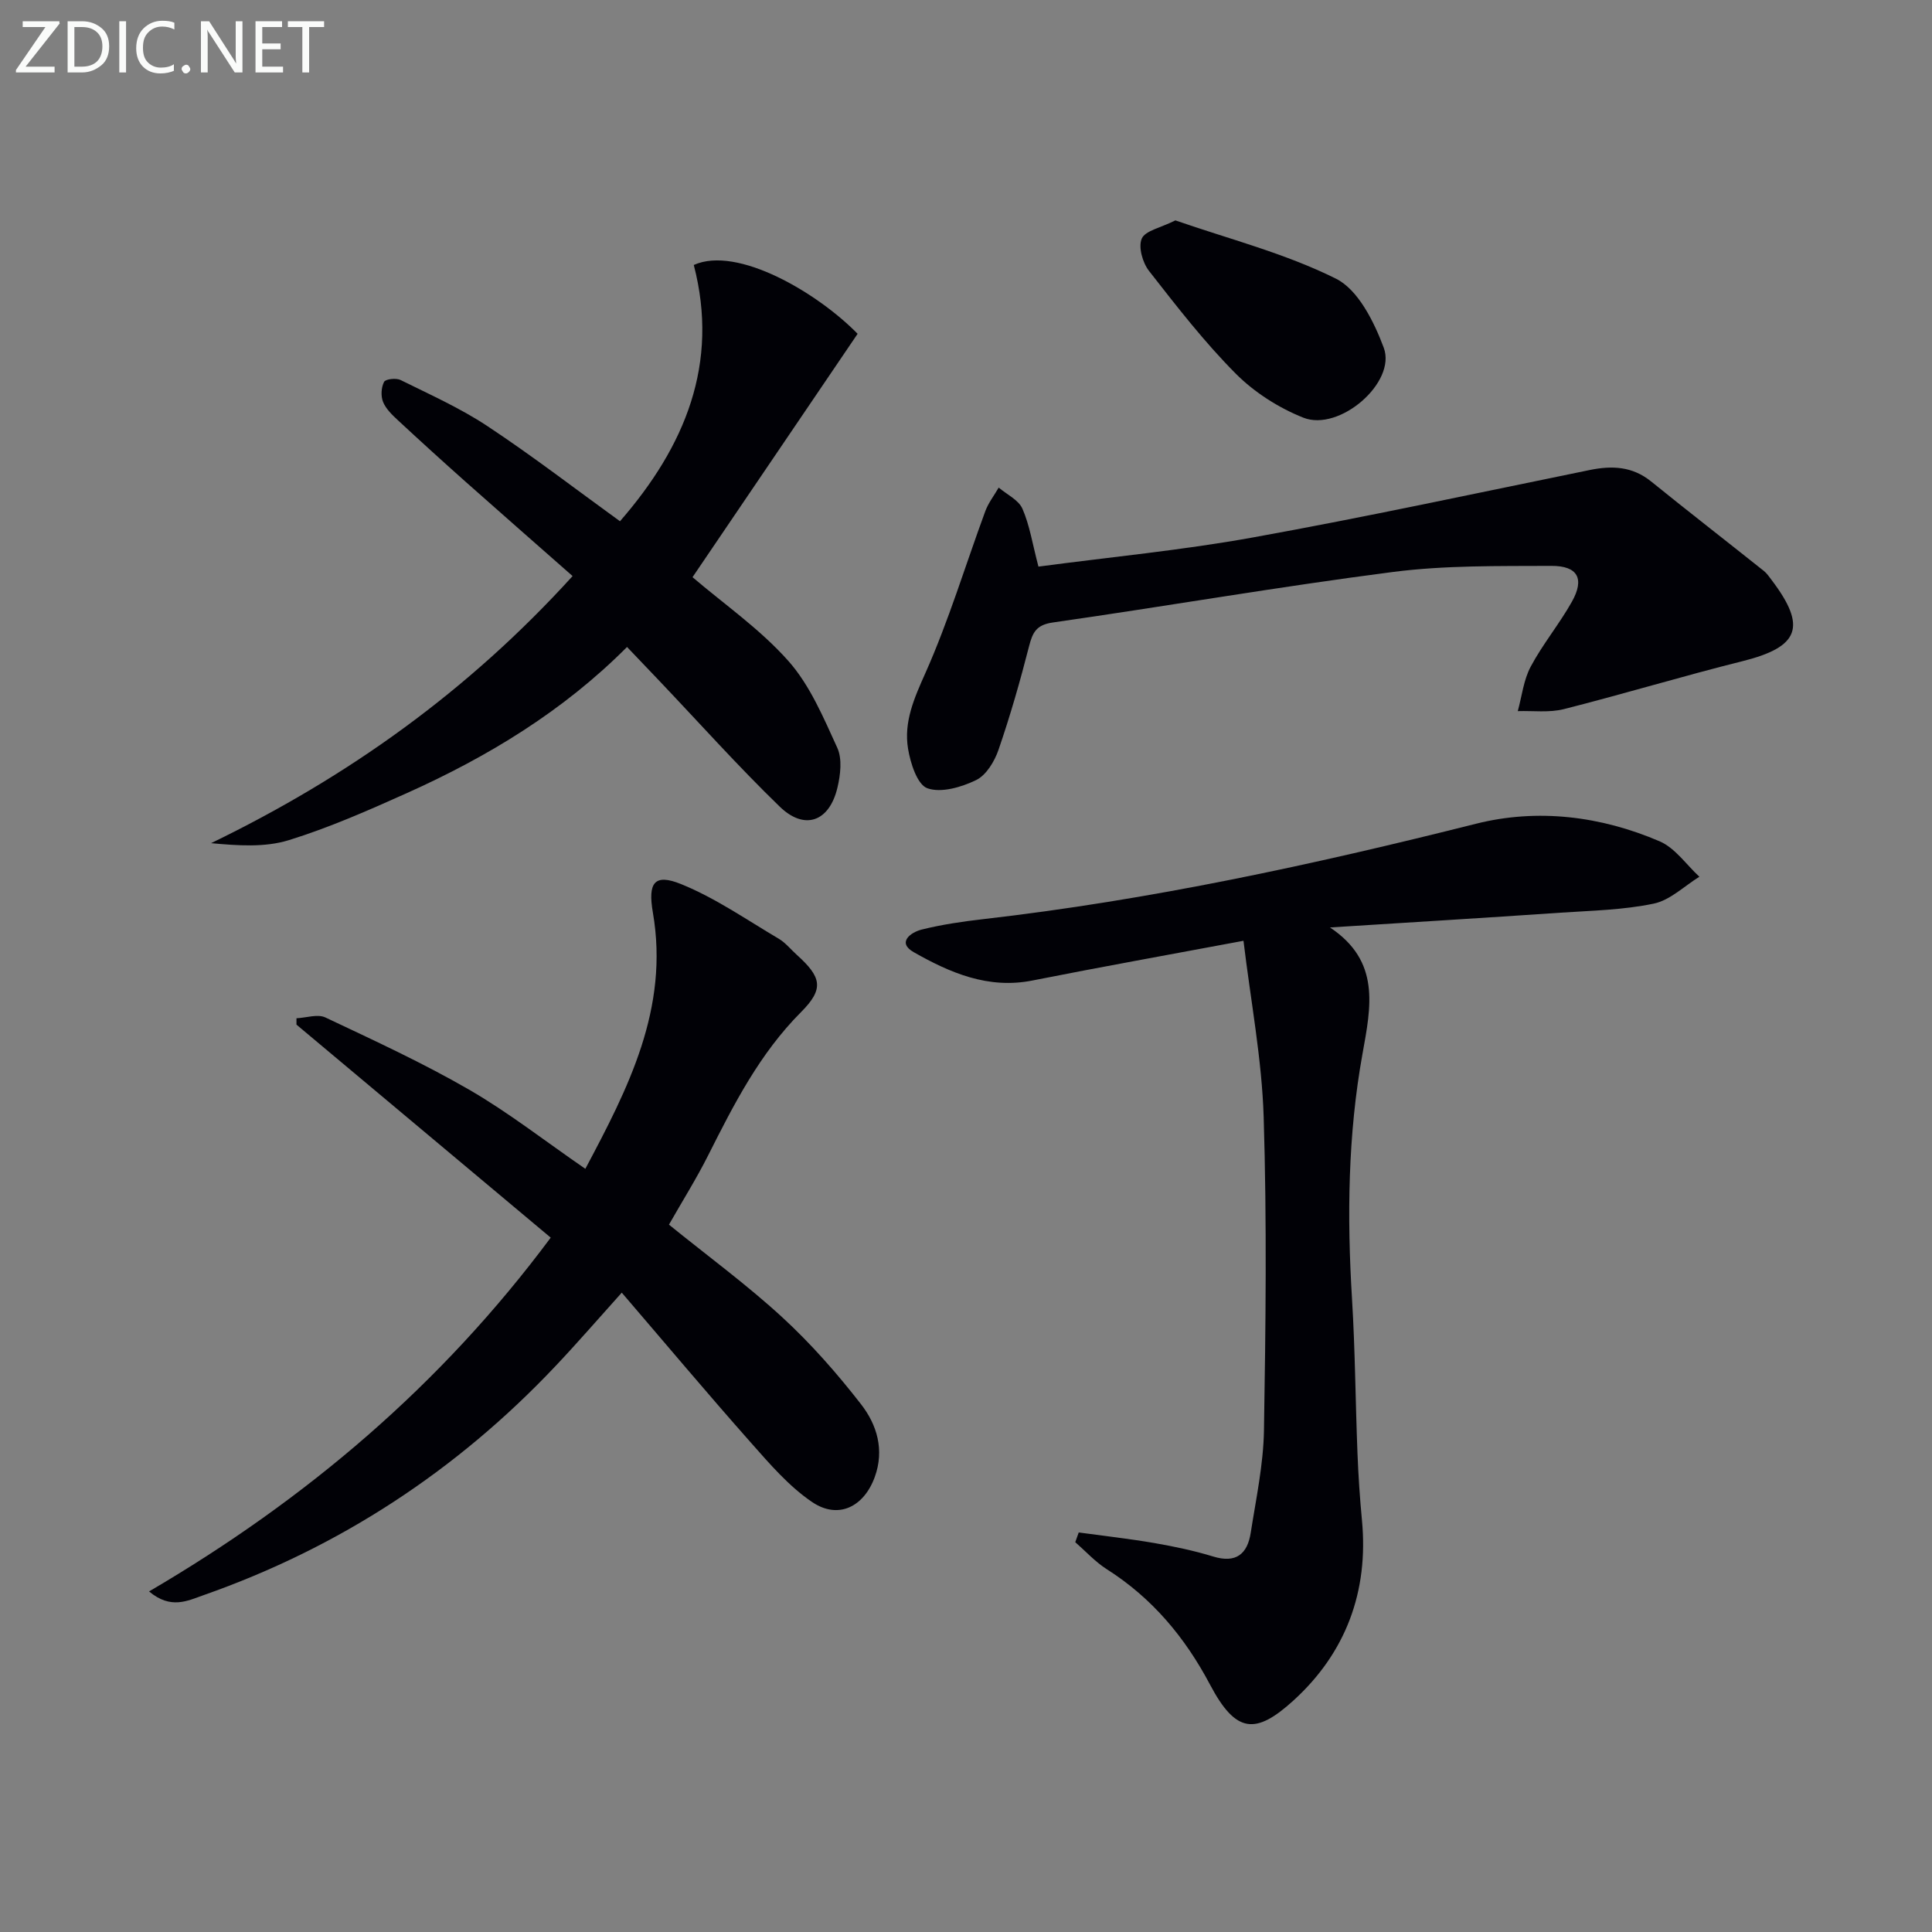 <svg enable-background="new 0 0 400 400" viewBox="0 0 400 400" xmlns="http://www.w3.org/2000/svg"><rect x="0" y="0" width="400" height="400" fill="#808080" stroke="none"/><path d="m275.36 192.02c10.51 7 8.49 16.38 6.72 26.22-3.02 16.74-3.2 33.69-2.16 50.68.65 10.62.71 21.28 1.13 31.92.18 4.65.49 9.3.93 13.93 1.4 14.77-3.37 27.44-14.15 37.27-7.86 7.16-11.94 6.89-17.31-3.26-5.19-9.81-11.98-17.92-21.37-23.89-2.39-1.52-4.37-3.71-6.53-5.6l.72-2.01c5.24.72 10.5 1.3 15.71 2.2 4.08.71 8.17 1.57 12.13 2.78 4.75 1.46 7.09-.54 7.77-4.92 1.1-7.04 2.62-14.11 2.74-21.19.36-21.62.61-43.26-.06-64.86-.37-11.99-2.67-23.93-4.18-36.51-15.45 2.89-29.61 5.43-43.73 8.23-9.15 1.81-17.04-1.61-24.54-5.87-3.55-2.02-.59-4.12 1.63-4.68 4.17-1.04 8.47-1.67 12.74-2.16 34.52-3.95 68.36-11.28 102.03-19.75 12.75-3.21 25.84-1.6 38.04 3.64 3.2 1.38 5.51 4.83 8.22 7.33-3.13 1.93-6.05 4.85-9.43 5.56-6.29 1.32-12.84 1.45-19.29 1.88-15.91 1.09-31.84 2.05-47.76 3.06z" fill="#010106"/><path d="m138.5 253.55c8.08 6.54 16.14 12.45 23.45 19.17 5.95 5.47 11.37 11.64 16.33 18.03 3.28 4.22 4.87 9.44 2.83 15.05-2.24 6.17-7.55 8.85-12.97 5.18-4.83-3.27-8.81-7.93-12.74-12.37-8.93-10.08-17.59-20.4-26.67-30.98-4.88 5.43-9.19 10.41-13.71 15.19-20.47 21.67-44.73 37.56-72.87 47.44-3.32 1.16-6.78 3.01-11.29-.77 32.51-19.03 60.42-42.67 83.16-73.25-17.62-14.76-35.13-29.43-52.64-44.1 0-.44 0-.88 0-1.32 2.02-.09 4.39-.93 6-.16 10.03 4.74 20.15 9.4 29.74 14.94 8.18 4.73 15.68 10.62 24.07 16.39 8.82-16.6 17.41-33.17 13.98-53.06-1.06-6.16.28-8.15 5.86-5.88 7.1 2.88 13.55 7.38 20.21 11.31 1.4.83 2.48 2.21 3.72 3.32 5.13 4.63 5.72 7.02.88 11.87-8.54 8.57-13.87 19.02-19.19 29.59-2.45 4.88-5.38 9.54-8.15 14.41z" fill="#010106"/><path d="m128.36 107.92c13.52-15.53 20.58-32.66 15.28-53.06 9.02-4.07 25.68 5.81 33.92 14.25-11.41 16.82-22.79 33.59-34.18 50.39 6.5 5.56 13.97 10.73 19.83 17.33 4.48 5.04 7.27 11.72 10.14 17.99 1.05 2.3.66 5.62.03 8.26-1.67 7.05-6.8 8.92-11.95 3.92-8.59-8.32-16.58-17.26-24.82-25.93-2.16-2.28-4.33-4.54-6.79-7.12-13.23 13.29-28.8 22.71-45.55 30.24-8.02 3.6-16.12 7.17-24.49 9.76-4.96 1.53-10.51 1.13-16.08.62 28.3-13.71 53.19-31.45 74.85-55.3-7.49-6.6-14.81-13-22.09-19.47-4.72-4.2-9.4-8.45-14.03-12.75-1.21-1.12-2.52-2.37-3.12-3.83-.49-1.21-.39-3.01.21-4.16.31-.59 2.5-.84 3.42-.38 6.07 3.01 12.32 5.8 17.94 9.52 9.26 6.12 18.09 12.92 27.48 19.72z" fill="#010106"/><path d="m215 117.31c14.79-1.97 29.69-3.38 44.36-6.03 23.34-4.21 46.54-9.22 69.78-13.97 4.61-.94 8.81-.77 12.68 2.35 7.73 6.25 15.58 12.34 23.36 18.54.64.51 1.12 1.23 1.62 1.89 7.36 9.71 5.72 13.86-6.04 16.8-12.39 3.09-24.62 6.8-37 9.93-3.02.76-6.34.31-9.52.41.85-3.09 1.2-6.44 2.67-9.2 2.49-4.67 5.94-8.83 8.54-13.46 2.66-4.75 1.23-7.44-4.28-7.41-10.94.05-21.98-.13-32.78 1.26-23.53 3.03-46.92 7.1-70.41 10.46-3.43.49-4.19 2.05-4.93 4.94-1.84 7.21-3.9 14.39-6.32 21.42-.82 2.39-2.53 5.24-4.62 6.26-3.05 1.48-7.25 2.72-10.11 1.7-2.09-.75-3.51-5.2-4-8.2-.91-5.53 1.26-10.43 3.58-15.62 4.84-10.86 8.29-22.34 12.41-33.53.64-1.74 1.84-3.27 2.78-4.9 1.69 1.43 4.11 2.55 4.91 4.37 1.5 3.42 2.07 7.25 3.32 11.99z" fill="#010106"/><path d="m243.35 45.63c11.06 3.85 22.74 6.82 33.27 12.08 4.59 2.3 7.87 8.92 9.87 14.28 2.68 7.18-9.18 17.46-16.66 14.48-5.09-2.03-10.12-5.23-13.98-9.11-6.53-6.56-12.25-13.96-17.96-21.27-1.33-1.7-2.25-4.95-1.5-6.69.71-1.64 3.87-2.22 6.96-3.77z" fill="#010106"/><g fill="#fafbfa"><path d="m12.4 4.8-7.1 9h6v1.2h-8v-.5l6.1-8.9h-4.7v-1.2h7.6v.4z"/><path d="m14 14v-9.6h3c1.6 0 2.9.5 4 1.4s1.6 2.2 1.6 3.8-.5 3-1.6 3.9-2.4 1.5-4 1.5h-3zm1.4-8.4v8.2h1.6c1.3 0 2.4-.4 3.1-1.1s1.1-1.8 1.1-3.1-.4-2.3-1.2-3-1.8-1-3.1-1z"/><path d="m26.1 4.4v10.6h-1.4v-10.6z"/><path d="m36.1 14.6c-.8.4-1.8.6-2.9.6-1.5 0-2.7-.5-3.6-1.4s-1.4-2.2-1.4-3.8c0-1.7.5-3.1 1.5-4.1s2.3-1.6 3.9-1.6c1 0 1.8.1 2.5.4v1.4c-.8-.4-1.6-.6-2.5-.6-1.2 0-2.1.4-2.9 1.2s-1.1 1.8-1.1 3.2c0 1.3.3 2.3 1 3s1.6 1.1 2.7 1.1c1 0 2-.2 2.7-.7v1.3z"/><path d="m37.6 14.3c0-.2.1-.5.3-.6s.4-.3.6-.3c.3 0 .5.1.6.3s.3.4.3.6-.1.4-.3.6-.4.3-.6.3c-.3 0-.5-.1-.6-.3s-.3-.4-.3-.6z"/><path d="m50.2 15h-1.6l-5.3-8.2c-.2-.2-.3-.5-.4-.7 0 .2.1.7.1 1.5v7.4h-1.4v-10.6h1.7l5.2 8.1c.2.4.4.6.4.7 0-.3-.1-.8-.1-1.5v-7.3h1.4z"/><path d="m58.6 15h-5.7v-10.6h5.5v1.2h-4.1v3.4h3.8v1.2h-3.8v3.6h4.3z"/><path d="m67.1 5.6h-3.1v9.4h-1.4v-9.4h-3v-1.2h7.5z"/></g></svg>